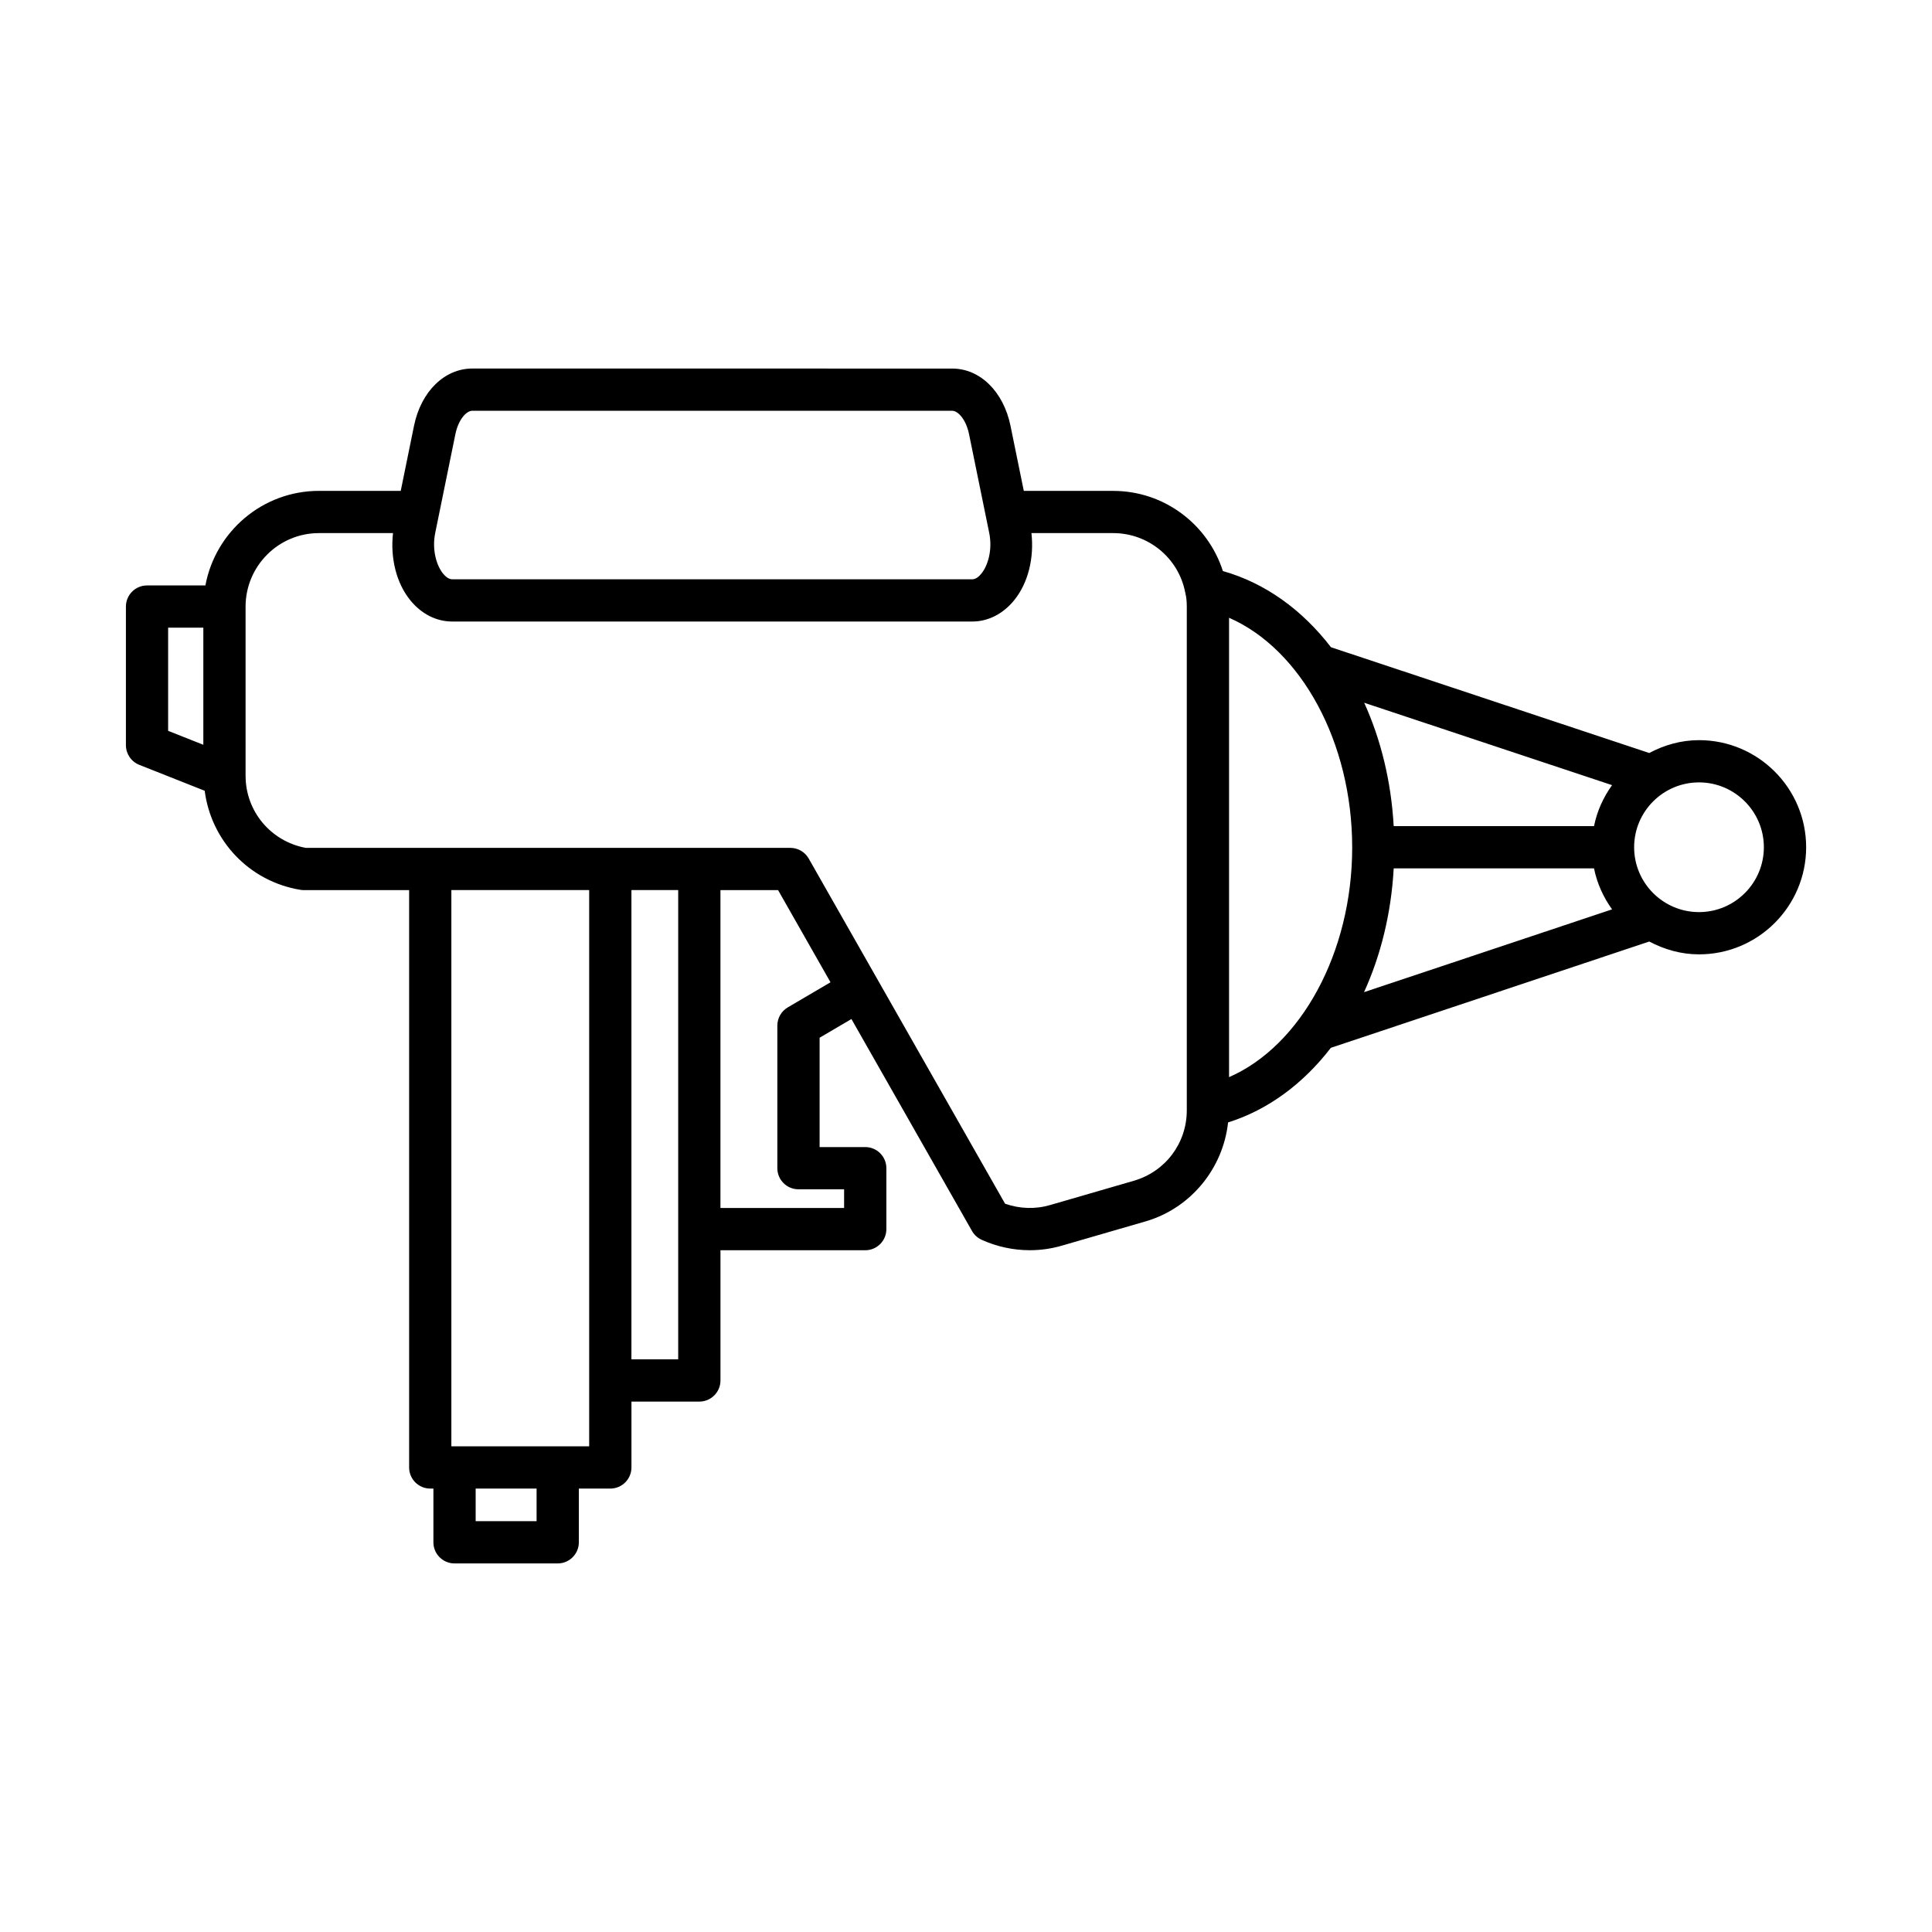 <?xml version="1.0" encoding="UTF-8"?>
<!-- Uploaded to: ICON Repo, www.svgrepo.com, Generator: ICON Repo Mixer Tools -->
<svg fill="#000000" width="800px" height="800px" version="1.1" viewBox="144 144 512 512" xmlns="http://www.w3.org/2000/svg">
 <path d="m180.9 346.69 17.344 6.871c1.719 13.262 11.801 24.016 25.363 26.254 0.301 0.051 0.605 0.074 0.91 0.074h27.906v153c0 3.09 2.508 5.598 5.598 5.598h0.836v14.238c0 3.09 2.508 5.598 5.598 5.598h27.344c3.09 0 5.598-2.508 5.598-5.598v-14.238h8.344c3.09 0 5.598-2.508 5.598-5.598v-17.453h17.992c3.09 0 5.598-2.508 5.598-5.598v-34.508h38.367c3.09 0 5.598-2.508 5.598-5.598v-16.148c0-3.09-2.508-5.598-5.598-5.598h-12.094v-28.977l8.434-4.953 31.957 56.172c0.586 1.027 1.48 1.844 2.559 2.332 4.055 1.836 8.41 2.762 12.762 2.762 2.898 0 5.793-0.414 8.598-1.242l22.168-6.426c11.93-3.512 20.457-14.039 21.77-26.199 10.586-3.32 19.922-10.266 27.234-19.77l84.387-28.172c3.957 2.098 8.402 3.402 13.188 3.402 15.652 0 28.387-12.73 28.387-28.383s-12.734-28.383-28.387-28.383c-4.789 0-9.234 1.305-13.195 3.406l-84.344-28.031c-7.629-9.918-17.461-17.043-28.641-20.184-4.016-12.48-15.641-21.246-29.055-21.246h-23.707l-3.523-17.242c-1.852-9.082-8.066-15.18-15.461-15.18l-127.15-0.008c-7.394 0-13.609 6.098-15.465 15.176l-3.519 17.246h-21.68c-14.965 0-27.438 10.82-30.086 25.062h-15.465c-3.09 0-5.598 2.508-5.598 5.598v36.738c0 2.297 1.402 4.359 3.535 5.203zm413.35 4.652c9.48 0 17.191 7.711 17.191 17.188s-7.711 17.188-17.191 17.188c-9.477 0-17.188-7.711-17.188-17.188s7.711-17.188 17.188-17.188zm-23.039 0.73c-2.293 3.199-3.977 6.859-4.777 10.855h-53.09c-0.672-11.852-3.402-22.977-7.82-32.688zm-57.863 22.055h53.082c0.805 4 2.488 7.66 4.785 10.863l-65.734 21.945c4.453-9.758 7.207-20.926 7.867-32.809zm-43.637-66.41c19.035 8.305 32.633 32.914 32.633 60.879 0 27.887-13.621 52.562-32.633 60.859zm-183.51 239.41h-16.148v-8.641h16.148zm13.938-19.836h-8.328s-0.008-0.004-0.012-0.004c-0.004 0-0.008 0.004-0.012 0.004h-27.316c-0.004 0-0.008-0.004-0.012-0.004-0.004 0-0.008 0.004-0.012 0.004h-0.832v-147.41h36.523zm23.59-23.059h-12.395v-124.35h12.395zm29.035-93.262c-1.711 1.008-2.762 2.844-2.762 4.828v37.781c0 3.09 2.508 5.598 5.598 5.598h12.094v4.953h-32.77v-84.246h15.27l13.898 24.434zm-93.418-125.77 5.332-26.121c0.797-3.894 2.91-6.223 4.492-6.223l127.15 0.004c1.586 0 3.699 2.324 4.492 6.223l5.336 26.121c0.934 4.57-0.371 8.727-2.082 10.82-0.555 0.684-1.426 1.496-2.41 1.496l-137.82-0.004c-0.984 0-1.852-0.812-2.41-1.492-1.711-2.094-3.016-6.254-2.082-10.824zm-50.266 19.574c0-10.75 8.715-19.496 19.43-19.496h19.641c-0.738 6.574 0.855 13.23 4.602 17.824 2.953 3.617 6.891 5.609 11.082 5.609h137.82c4.191 0 8.133-1.992 11.082-5.609 3.75-4.594 5.344-11.25 4.606-17.824h21.668c9.305 0 17.324 6.606 19.074 15.703 0.008 0.039 0.035 0.07 0.043 0.113 0.012 0.066 0.008 0.129 0.023 0.195 0.242 0.961 0.359 2.098 0.359 3.488v133.46c0 8.703-5.625 16.207-13.977 18.664l-22.176 6.43c-3.918 1.164-8.121 1.035-12.004-0.336l-52.039-91.473c-0.996-1.75-2.856-2.828-4.867-2.828l-128.45-0.004c-9.25-1.727-15.918-9.695-15.918-19.102zm-20.523 5.566h9.328v31.035l-9.328-3.695z"/>
</svg>